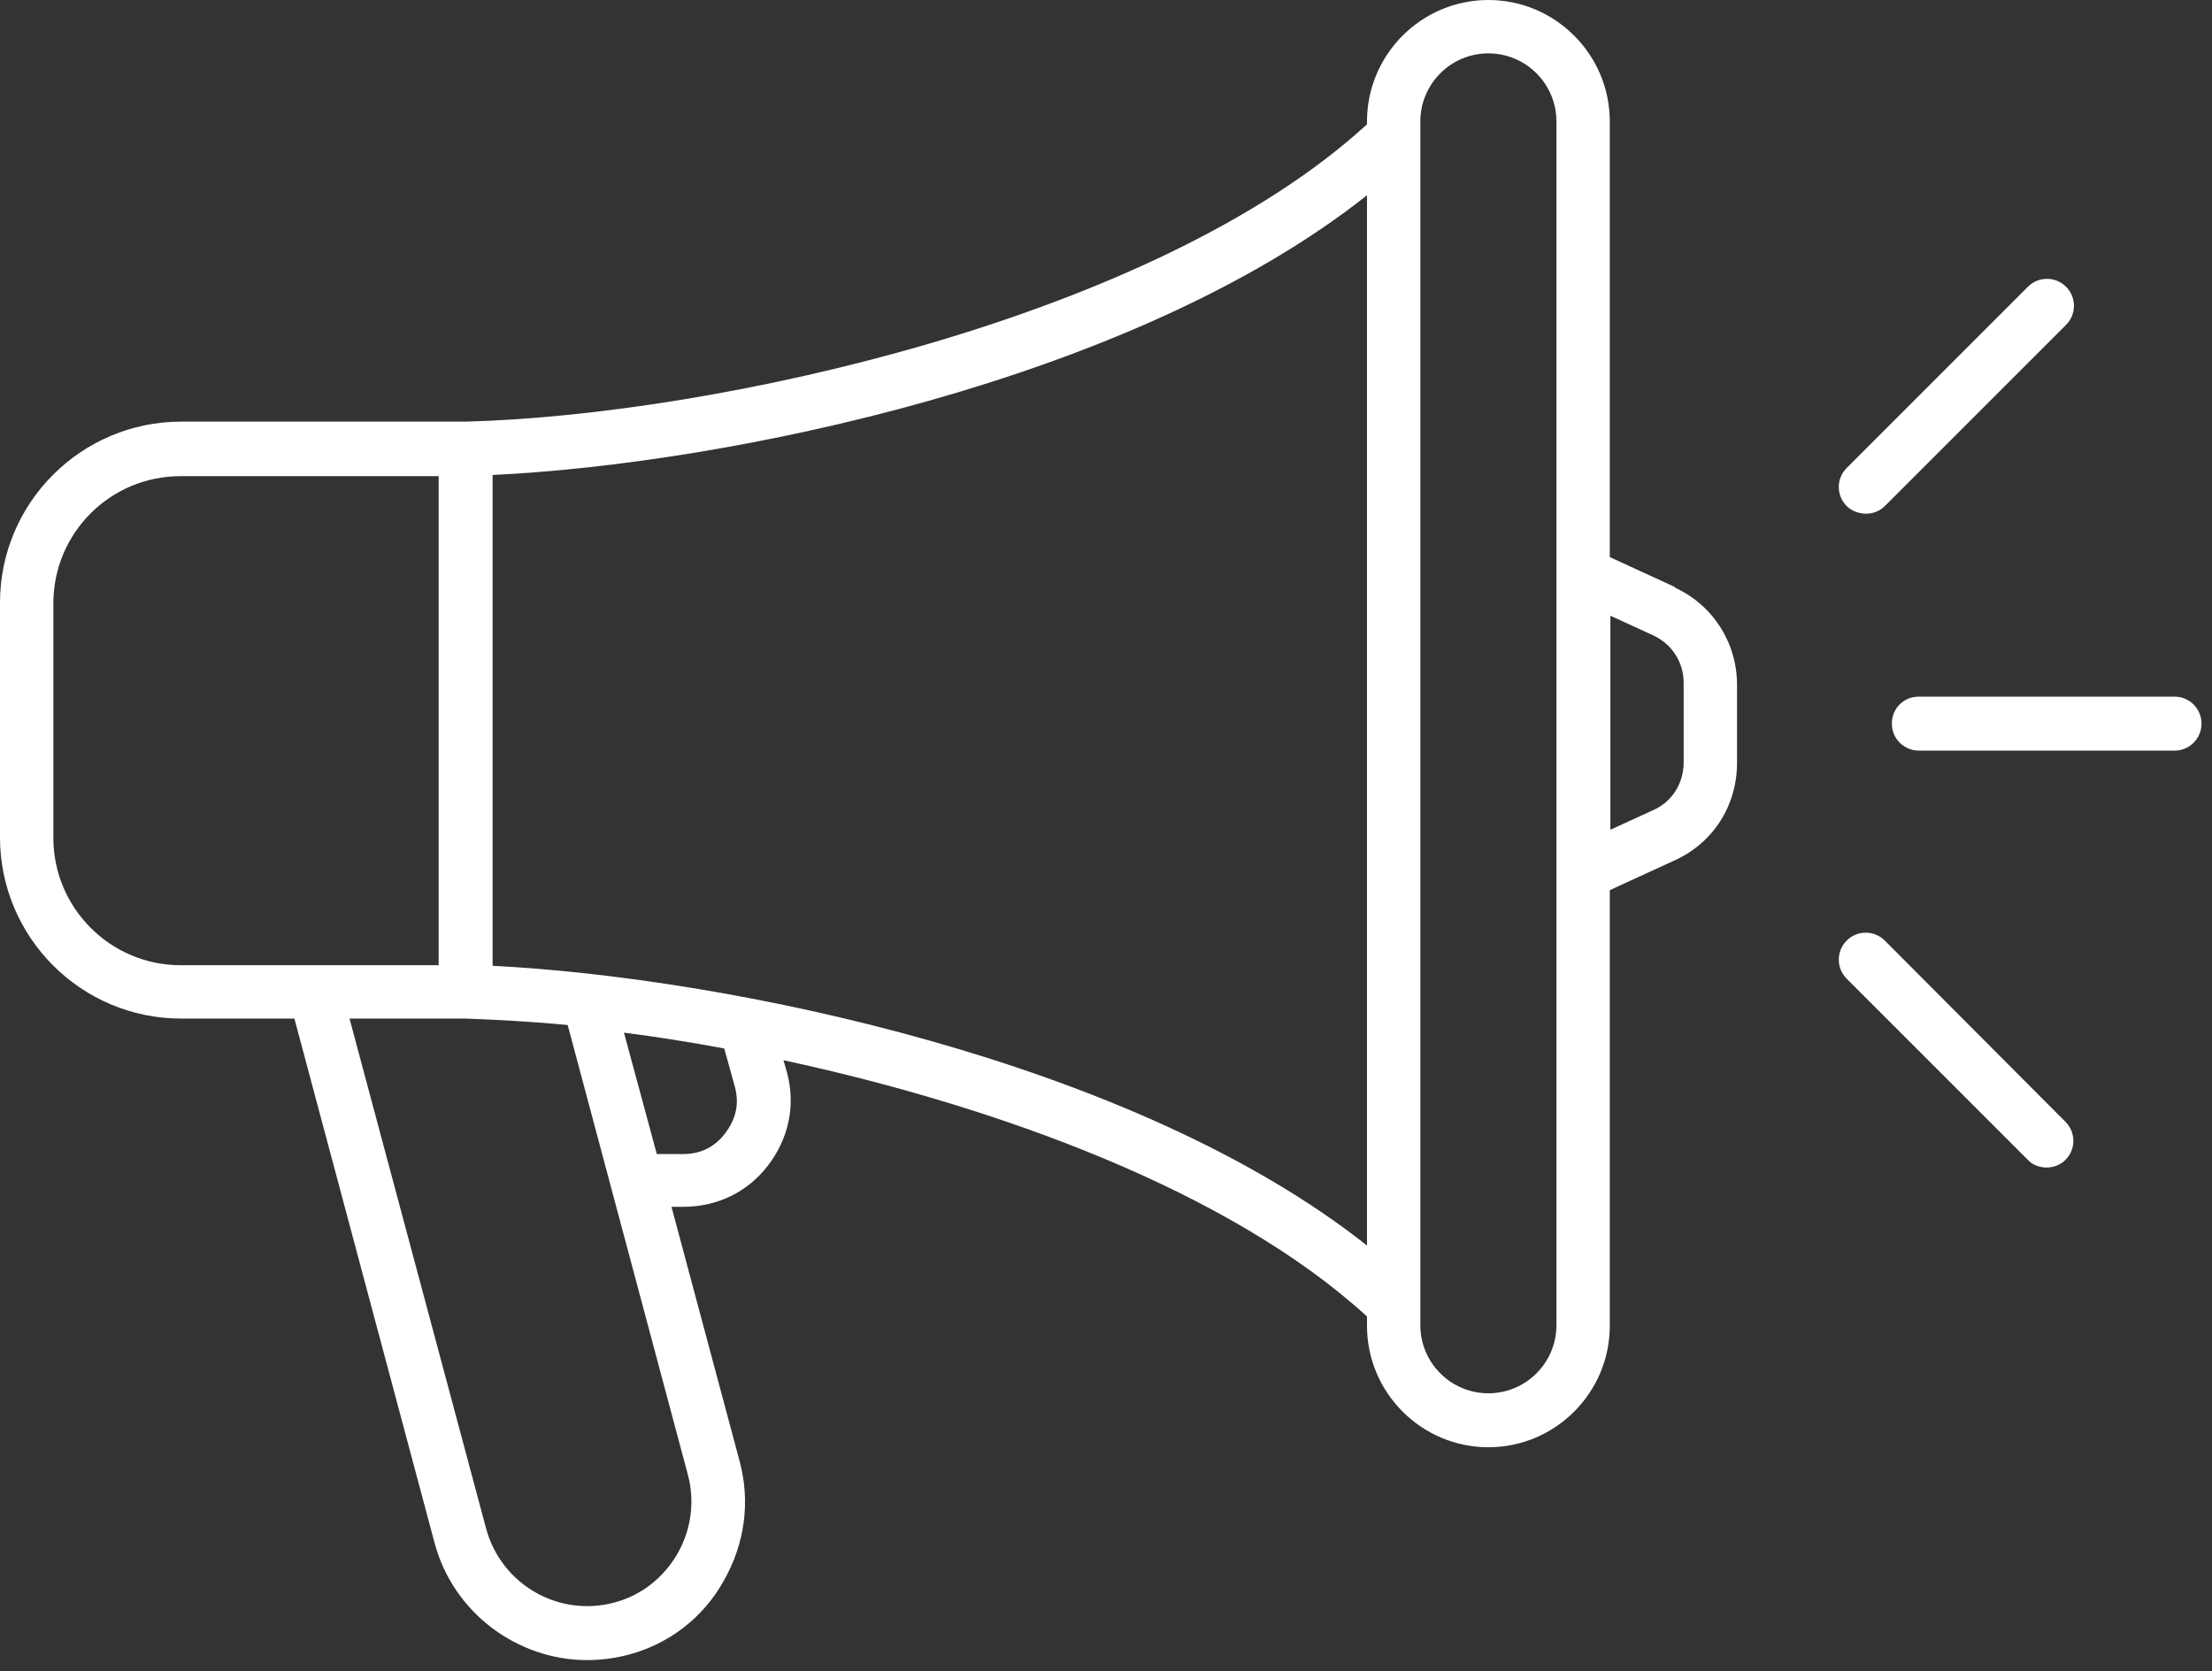 <svg width="176" height="133" viewBox="0 0 176 133" fill="none" xmlns="http://www.w3.org/2000/svg">
<rect x="0" y="0" width="176" height="133" fill="#333333" stroke="none"/>
<path d="M133.263 46.715L128.084 44.335V9.66C128.084 4.34 123.744 0 118.425 0C113.106 0 108.766 4.34 108.766 9.66V9.894C91.922 25.341 56.833 33.041 37.049 33.555H14.418C6.486 33.555 0 39.995 0 47.975V66.643C0 74.576 6.439 81.063 14.418 81.063H23.424L34.576 122.785C36.069 128.385 41.202 132.118 46.707 132.118C47.781 132.118 48.901 131.978 49.974 131.698C53.193 130.858 55.946 128.758 57.579 125.818C59.259 122.878 59.726 119.518 58.839 116.251L53.427 96.044H54.36C57.066 96.044 59.492 94.877 61.126 92.73C62.759 90.584 63.319 87.97 62.619 85.357L62.339 84.377C79.417 88.063 97.848 94.784 108.766 104.771V105.517C108.766 110.838 113.106 115.178 118.425 115.178C123.744 115.178 128.084 110.838 128.084 105.517V70.843L133.263 68.463C136.343 67.063 138.209 64.076 138.209 60.716V54.509C138.209 51.149 136.296 48.162 133.263 46.762V46.715ZM4.246 66.689V48.022C4.246 42.422 8.772 37.895 14.371 37.895H34.902V76.816H14.371C8.772 76.816 4.246 72.243 4.246 66.689ZM53.893 123.671C52.773 125.585 51 126.985 48.854 127.545C44.421 128.712 39.895 126.098 38.682 121.665L27.81 81.063H37.049C39.522 81.156 42.275 81.296 45.168 81.576L54.733 117.371C55.293 119.471 55.013 121.711 53.893 123.671ZM58.466 86.477C58.839 87.83 58.559 89.043 57.719 90.163C56.88 91.284 55.76 91.844 54.36 91.844H52.26L49.647 82.183C52.213 82.51 54.873 82.93 57.626 83.443L58.466 86.477ZM39.195 76.863V37.801C57.766 36.915 90.102 30.334 108.766 15.541V99.124C90.149 84.377 57.766 77.796 39.195 76.863ZM123.838 105.471C123.838 108.458 121.411 110.884 118.425 110.884C115.439 110.884 113.012 108.458 113.012 105.471V9.66C113.012 6.674 115.439 4.247 118.425 4.247C121.411 4.247 123.838 6.674 123.838 9.66V105.471ZM133.963 60.669C133.963 62.349 133.03 63.843 131.49 64.496L128.131 66.036V49.002L131.49 50.542C133.03 51.242 133.963 52.689 133.963 54.369V60.622V60.669ZM175.165 57.589C175.165 58.756 174.231 59.736 173.018 59.736H152.674C151.508 59.736 150.528 58.802 150.528 57.589C150.528 56.376 151.461 55.442 152.674 55.442H173.018C174.231 55.442 175.165 56.422 175.165 57.589ZM164.339 89.277C165.179 90.117 165.179 91.47 164.339 92.31C163.919 92.73 163.359 92.917 162.846 92.917C162.333 92.917 161.726 92.73 161.353 92.31L146.935 77.89C146.095 77.05 146.095 75.696 146.935 74.856C147.775 74.016 149.128 74.016 149.968 74.856L164.339 89.277ZM146.935 40.275C146.095 39.435 146.095 38.081 146.935 37.241L161.353 22.821C162.193 21.981 163.546 21.981 164.386 22.821C165.226 23.661 165.226 25.014 164.386 25.854L149.968 40.275C149.548 40.695 148.988 40.882 148.475 40.882C147.961 40.882 147.355 40.695 146.935 40.275Z" fill="white"/>
</svg>
